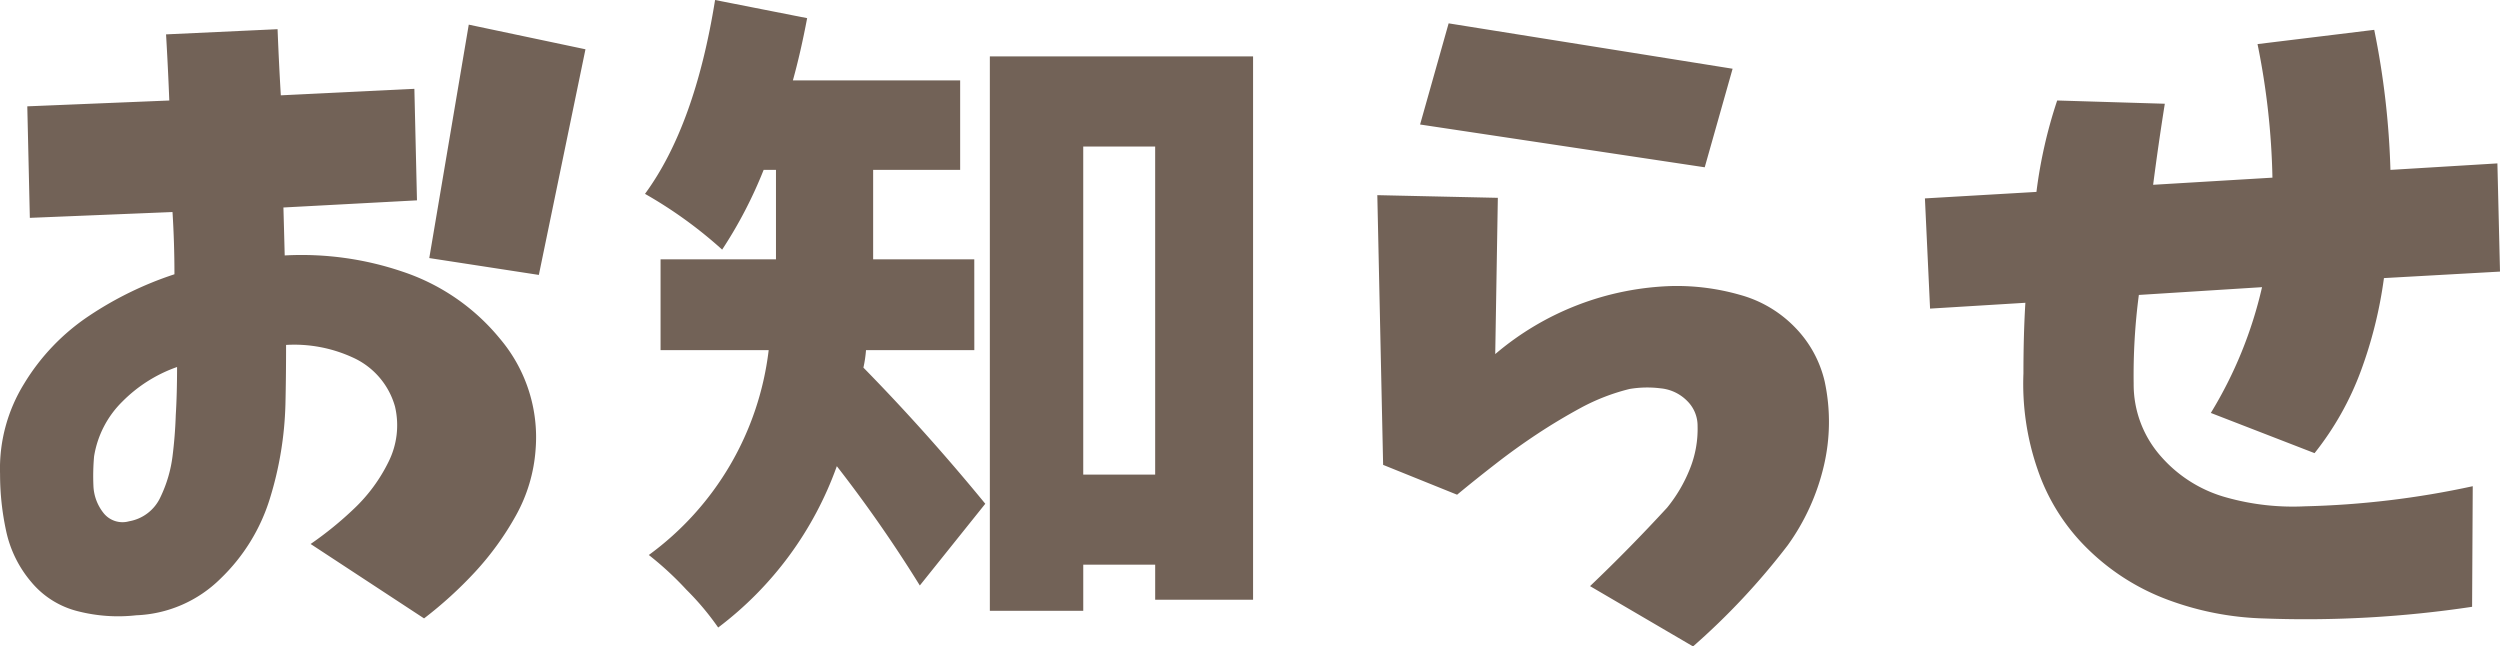 <svg xmlns="http://www.w3.org/2000/svg" width="135.559" height="35.051" viewBox="0 0 135.559 35.051">
  <path id="パス_74" data-name="パス 74" d="M3.762-24.961l7.7-.316q-.07-1.793-.176-3.586l6.047-.281q.07,1.793.176,3.586l7.242-.352.141,6.047-7.242.387q.035,1.23.07,2.6A17.005,17.005,0,0,1,24.1-16a11.508,11.508,0,0,1,5.291,3.639,8.26,8.26,0,0,1,1.934,5.994,8.585,8.585,0,0,1-1.072,3.6,15.845,15.845,0,0,1-2.2,3.041,21.989,21.989,0,0,1-2.777,2.531L19.125-1.23A19.049,19.049,0,0,0,21.5-3.164a8.88,8.88,0,0,0,1.846-2.514A4.429,4.429,0,0,0,23.7-8.684a4.143,4.143,0,0,0-2.32-2.672,7.588,7.588,0,0,0-3.586-.668q0,1.758-.035,3.234a18.866,18.866,0,0,1-.844,5.1A10.166,10.166,0,0,1,14.238.65a6.867,6.867,0,0,1-4.57,1.986,8.8,8.8,0,0,1-3.129-.211A4.788,4.788,0,0,1,3.973.826,6.289,6.289,0,0,1,2.619-1.916a14.54,14.54,0,0,1-.334-3.111,8.754,8.754,0,0,1,1.3-4.887,11.689,11.689,0,0,1,3.533-3.691,18.976,18.976,0,0,1,4.623-2.25q0-1.687-.105-3.375L3.9-18.914ZM27.7-29.391l6.328,1.336L31.5-15.82l-5.941-.914ZM11.813-8.227q.07-1.125.07-2.6A7.815,7.815,0,0,0,8.93-8.965,5.357,5.357,0,0,0,7.383-5.977a12.2,12.2,0,0,0-.035,1.6,2.526,2.526,0,0,0,.527,1.441,1.313,1.313,0,0,0,1.406.475,2.3,2.3,0,0,0,1.705-1.318,7.162,7.162,0,0,0,.65-2.2Q11.777-7.1,11.813-8.227Zm43.3-3.516H49.24a6.5,6.5,0,0,1-.141.949q3.41,3.48,6.609,7.383L52.158,1.02a73.651,73.651,0,0,0-4.5-6.469A18.944,18.944,0,0,1,41.224,3.3,14.719,14.719,0,0,0,39.5,1.248,17.344,17.344,0,0,0,37.463-.633a16.1,16.1,0,0,0,6.5-11.109H38.1v-4.922h6.258v-4.852h-.668a23.98,23.98,0,0,1-2.25,4.324,23.727,23.727,0,0,0-4.184-3.023q2.707-3.691,3.8-10.512l4.992.984q-.352,1.863-.773,3.375h9.07v4.852H49.627v4.852h5.484Zm5.906,6.75h3.9V-22.781h-3.9ZM55.955-27.668H70.228V1.793H64.92v-1.9h-3.9v2.5H55.955Zm24.877-1.793L96.23-27l-1.512,5.344-15.434-2.32Zm-3.867,9.316L83.5-20l-.141,8.473a15.481,15.481,0,0,1,9.6-3.691,12.439,12.439,0,0,1,3.656.475,6.559,6.559,0,0,1,3.006,1.775,6.2,6.2,0,0,1,1.6,2.918,10.434,10.434,0,0,1-.053,4.623A12.071,12.071,0,0,1,99.218-1.16a37.86,37.86,0,0,1-5.133,5.484L88.5,1.055Q90.64-.984,92.679-3.2a7.989,7.989,0,0,0,1.23-2.092,5.777,5.777,0,0,0,.422-2.338,1.883,1.883,0,0,0-.562-1.354,2.326,2.326,0,0,0-1.441-.686,5.784,5.784,0,0,0-1.687.035A11.19,11.19,0,0,0,88-8.613q-1.23.668-2.373,1.424T83.4-5.59q-1.09.844-2.109,1.688L77.28-5.52Zm29.693.176,6.047-.352a25.73,25.73,0,0,1,1.125-4.957l5.836.176q-.352,2.215-.633,4.395l6.469-.387a40.079,40.079,0,0,0-.809-7.242l6.328-.773a44.117,44.117,0,0,1,.879,7.594l5.8-.352L137.841-16l-6.293.352a23.557,23.557,0,0,1-1.248,5.027,16.155,16.155,0,0,1-2.514,4.465l-5.625-2.18a22.84,22.84,0,0,0,2.777-6.82l-6.68.422a33.4,33.4,0,0,0-.281,4.816,5.873,5.873,0,0,0,1.494,3.955,7.274,7.274,0,0,0,3.551,2.215,13.308,13.308,0,0,0,4.236.475,48.063,48.063,0,0,0,9.105-1.09l-.035,6.539a60.641,60.641,0,0,1-11.25.633,16.166,16.166,0,0,1-5.168-.984,12.3,12.3,0,0,1-4.395-2.76,10.926,10.926,0,0,1-2.76-4.377A14.156,14.156,0,0,1,112-10.477q0-2.109.105-3.832l-5.168.316Z" transform="translate(-2.282 30.727)" fill="#726257"/>
</svg>
